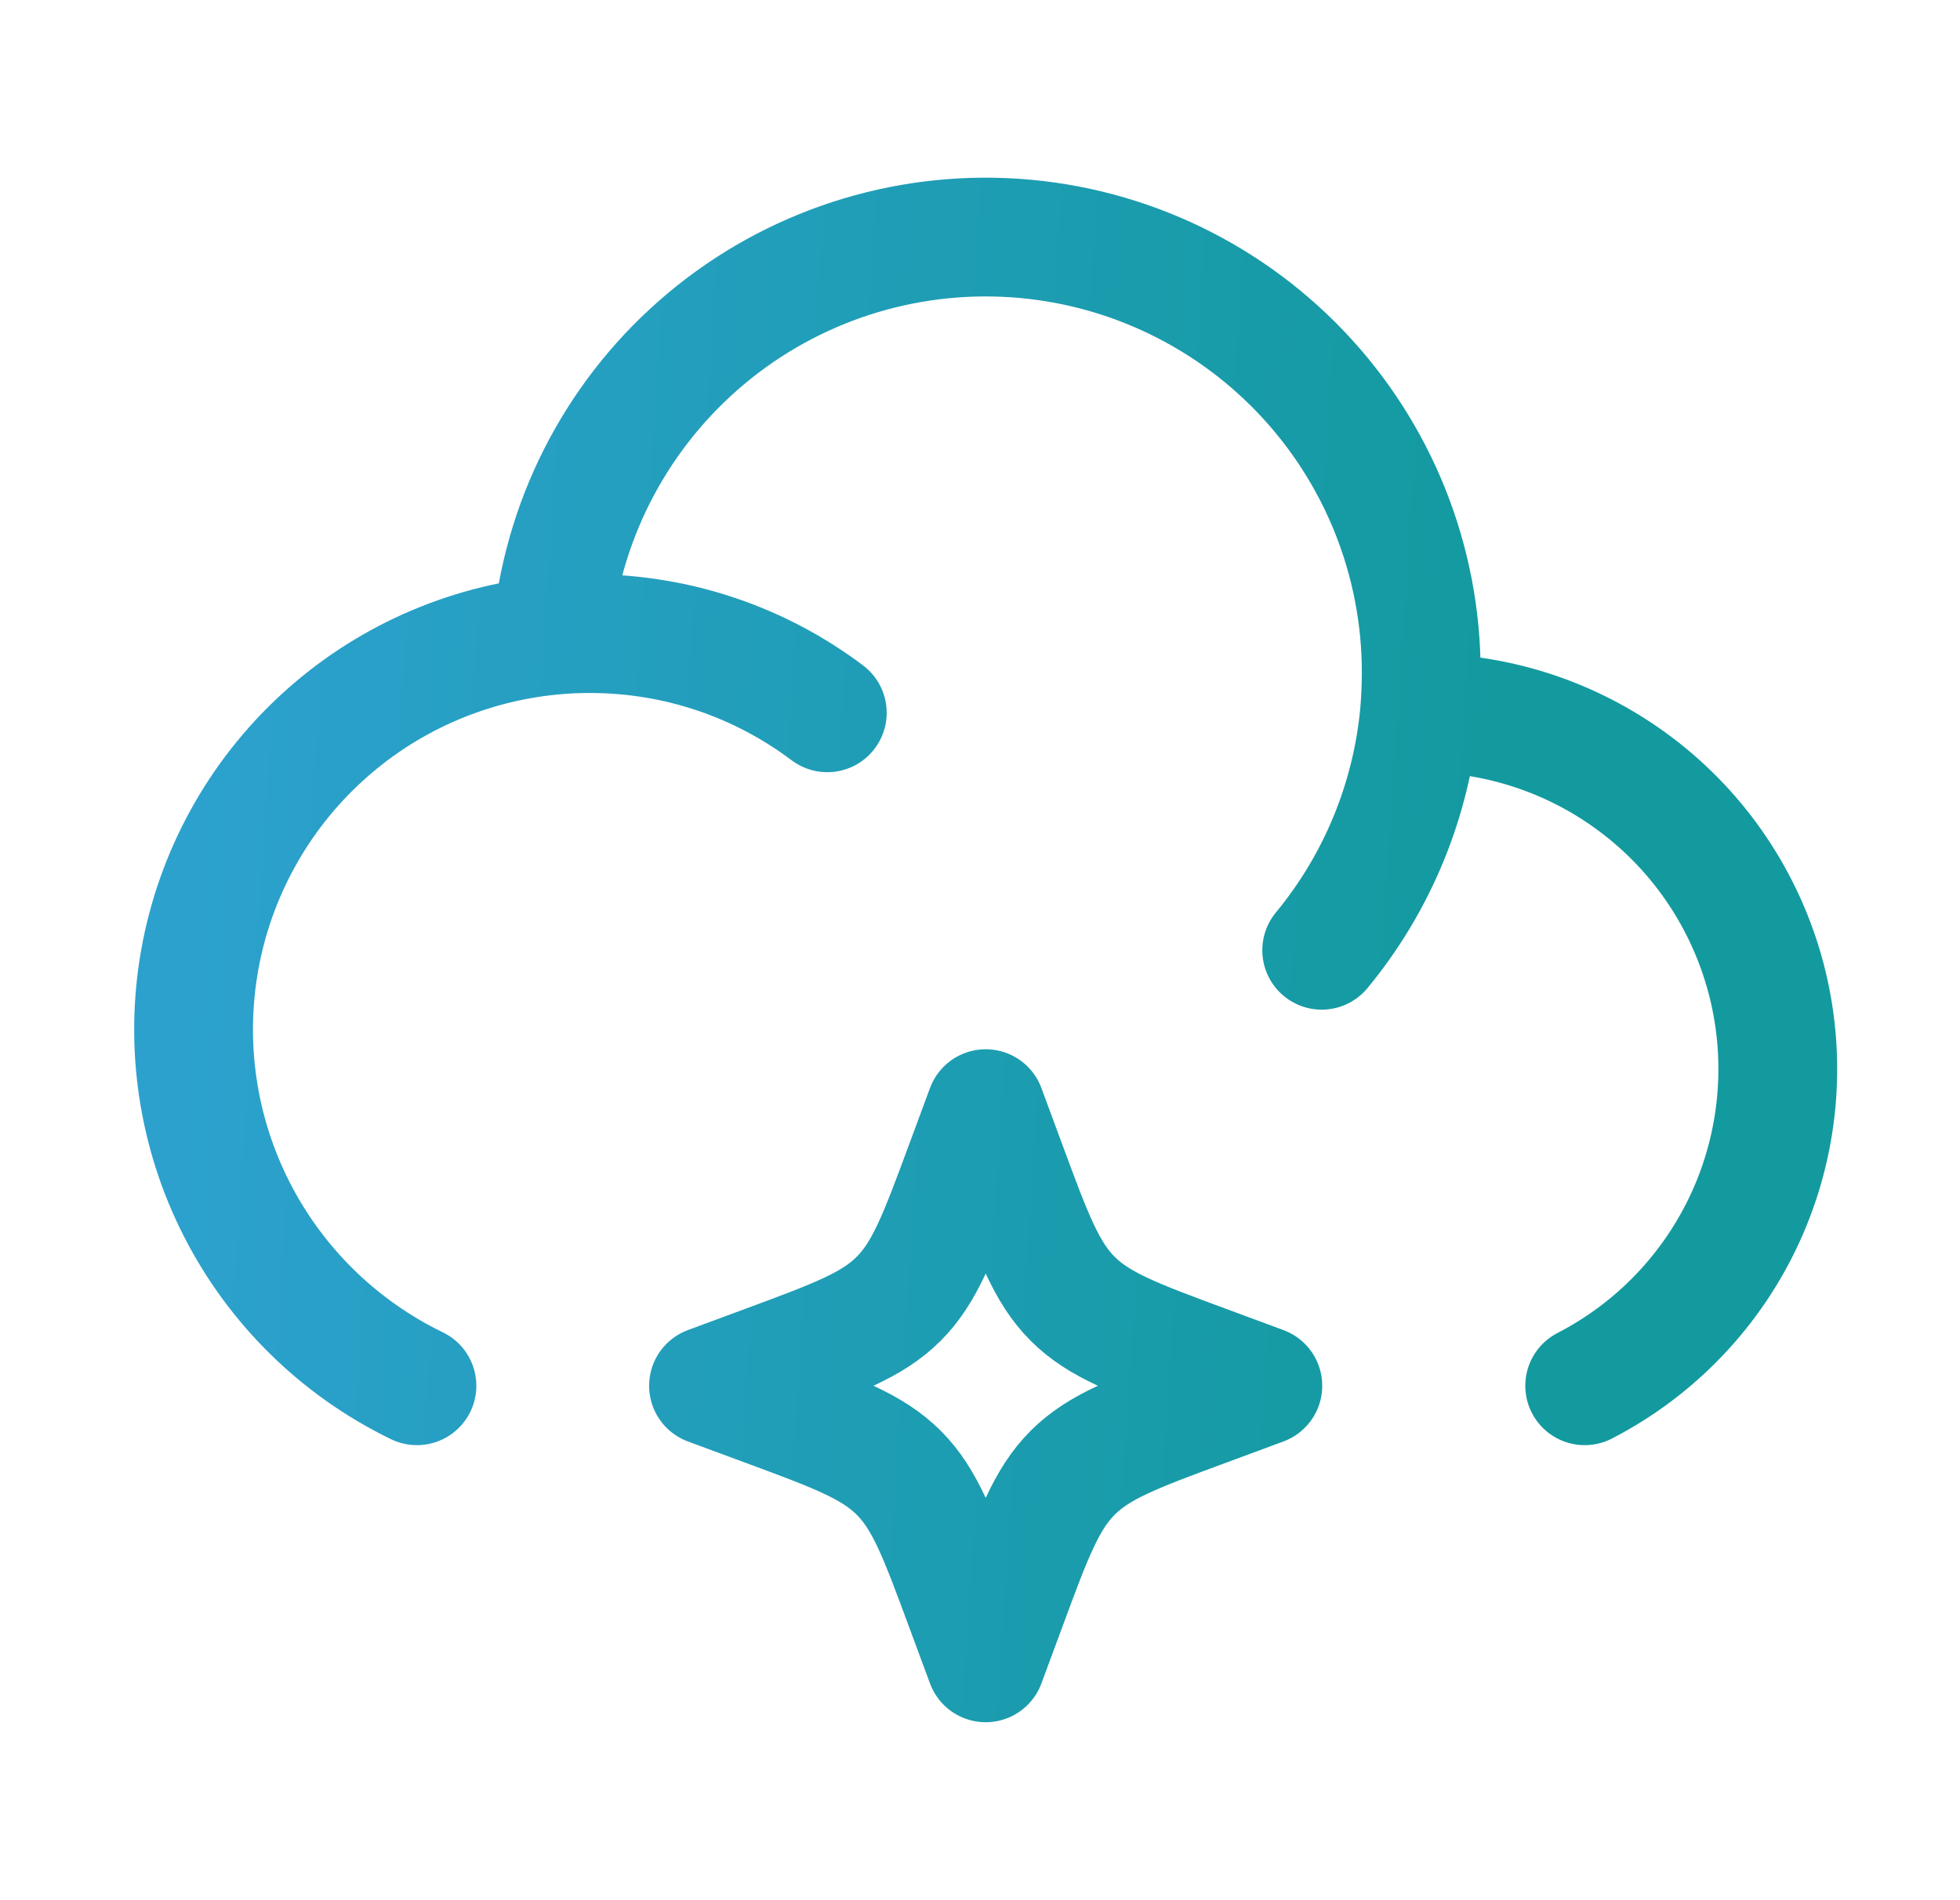 <svg width="33" height="32" viewBox="0 0 33 32" fill="none" xmlns="http://www.w3.org/2000/svg">
<path d="M23.9 12.004H23.929C25.275 12.003 26.581 12.454 27.64 13.286C28.698 14.117 29.445 15.28 29.763 16.588C30.08 17.895 29.949 19.272 29.39 20.496C28.831 21.72 27.877 22.72 26.681 23.337M23.9 12.004C23.918 11.784 23.928 11.562 23.929 11.337C23.932 9.445 23.204 7.625 21.896 6.258C20.589 4.891 18.804 4.081 16.914 3.999C15.024 3.917 13.175 4.568 11.755 5.817C10.334 7.066 9.45 8.816 9.289 10.701M23.9 12.004C23.765 13.472 23.192 14.866 22.253 16.003M9.289 10.701C7.841 10.84 6.479 11.448 5.409 12.434C4.34 13.419 3.621 14.727 3.364 16.159C3.107 17.59 3.325 19.066 3.985 20.362C4.645 21.658 5.711 22.703 7.02 23.337M9.289 10.701C9.5 10.68 9.713 10.67 9.929 10.67C11.43 10.67 12.816 11.166 13.929 12.004M16.596 18.67L16.94 19.599C17.39 20.818 17.616 21.427 18.06 21.872C18.505 22.317 19.114 22.542 20.333 22.993L21.262 23.337L20.333 23.681C19.114 24.131 18.505 24.357 18.061 24.801C17.616 25.246 17.39 25.855 16.94 27.074L16.596 28.003L16.252 27.074C15.801 25.855 15.576 25.246 15.132 24.802C14.686 24.357 14.077 24.131 12.858 23.681L11.929 23.337L12.858 22.993C14.077 22.542 14.686 22.317 15.13 21.873C15.576 21.427 15.801 20.818 16.252 19.599L16.596 18.67Z" stroke="url(#paint0_linear_6870_14545)" stroke-width="2" stroke-linecap="round" stroke-linejoin="round"/>
<defs>
<linearGradient id="paint0_linear_6870_14545" x1="1.375" y1="3.992" x2="25.512" y2="5.58" gradientUnits="userSpaceOnUse">
<stop offset="0.1" stop-color="#2CA1CE"/>
<stop offset="1" stop-color="#139A9F"/>
</linearGradient>
</defs>
</svg>

